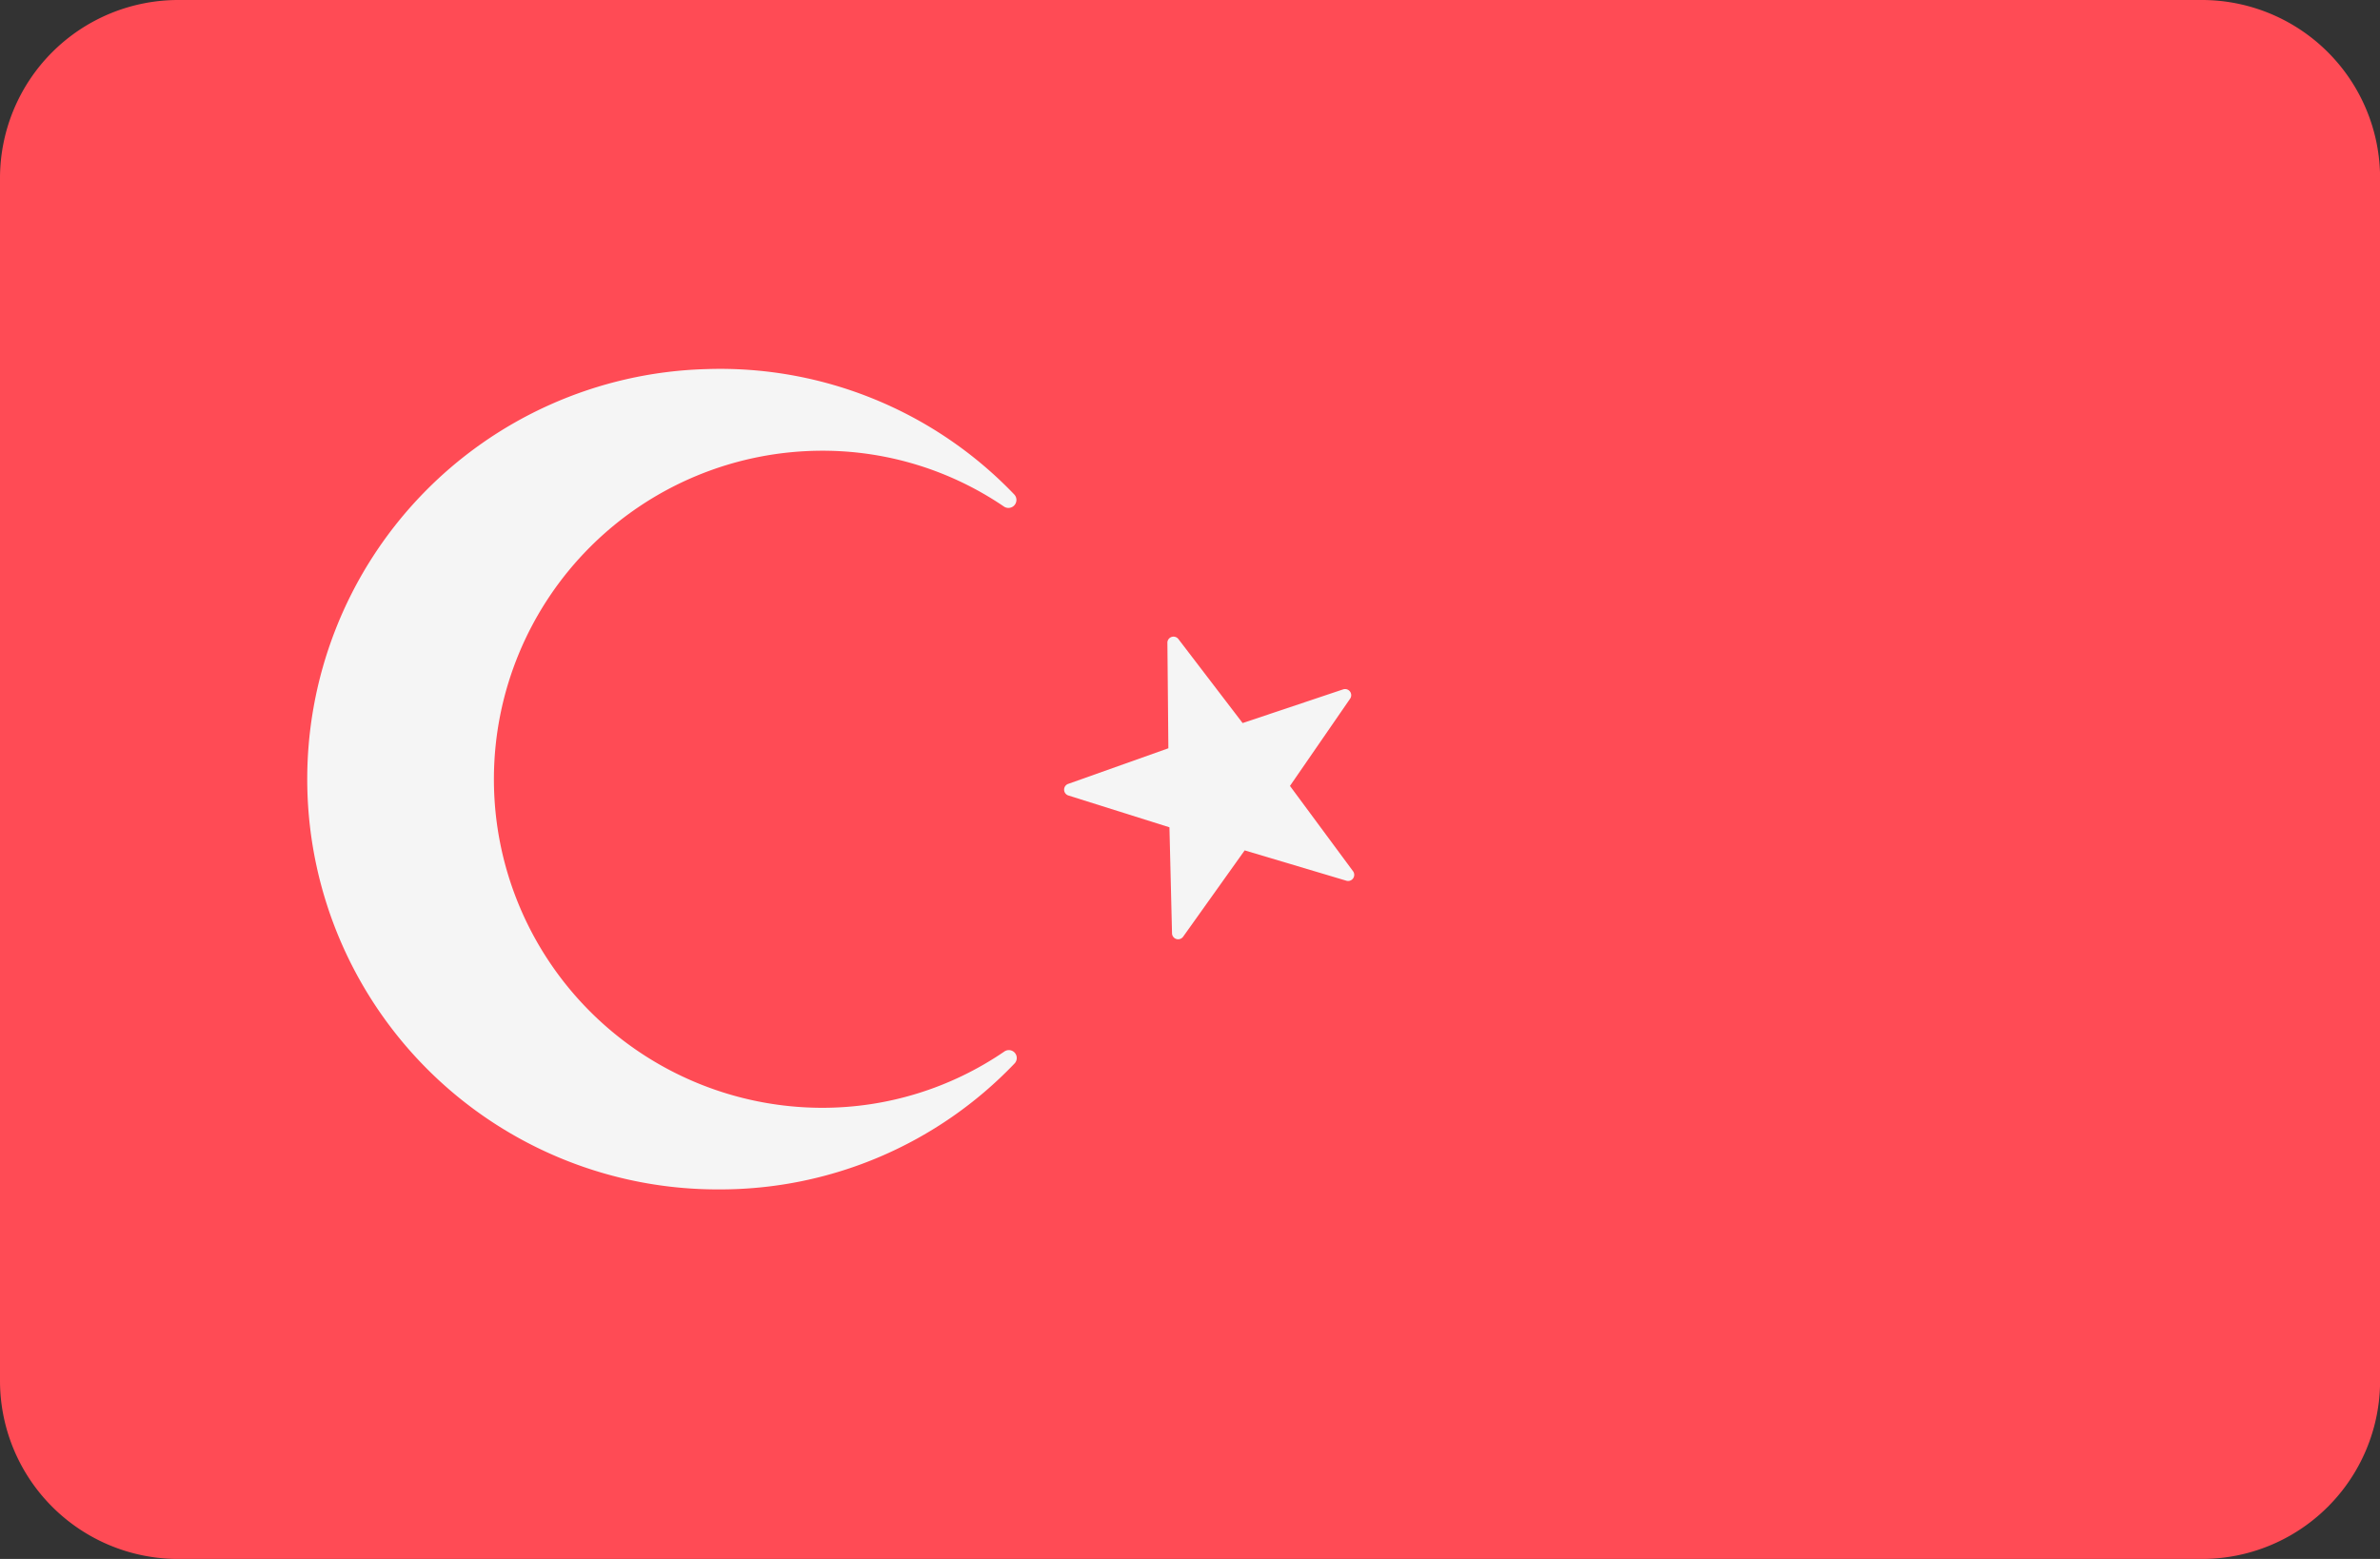 <svg id="tr" xmlns="http://www.w3.org/2000/svg" width="26.797" height="17.557" viewBox="0 0 26.797 17.557">
  <rect x="0" y="0" width="26.797" height="17.557" fill="#333333" stroke="none"/>
  <path id="Path_22" data-name="Path 22" d="M24.791,88.275H2.007A2.007,2.007,0,0,0,0,90.282v13.543a2.007,2.007,0,0,0,2.007,2.007H24.791a2.007,2.007,0,0,0,2.007-2.007V90.282A2.007,2.007,0,0,0,24.791,88.275Z" transform="translate(0 -88.275)" fill="#ff4b55"/>
  <g id="Group_55" data-name="Group 55" transform="translate(3.488 4.158)">
    <path id="Path_23" data-name="Path 23" d="M230.207,225.256l.724.947,1.131-.379a.069.069,0,0,1,.079.105l-.677.982.709.959a.069.069,0,0,1-.076.108l-1.143-.341-.692.971a.069.069,0,0,1-.126-.039l-.029-1.192-1.137-.358a.069.069,0,0,1,0-.132l1.125-.4-.011-1.192A.069.069,0,0,1,230.207,225.256Z" transform="translate(-220.428 -222.218)" fill="#f5f5f5"/>
    <path id="Path_24" data-name="Path 24" d="M72.421,176.041a3.7,3.7,0,0,1,0-7.4,3.627,3.627,0,0,1,2.043.629.09.09,0,0,0,.117-.135,4.582,4.582,0,0,0-3.475-1.413,4.62,4.62,0,0,0,.16,9.238,4.583,4.583,0,0,0,3.318-1.419.089.089,0,0,0-.117-.133A3.629,3.629,0,0,1,72.421,176.041Z" transform="translate(-66.648 -167.723)" fill="#f5f5f5"/>
  </g>
</svg>
